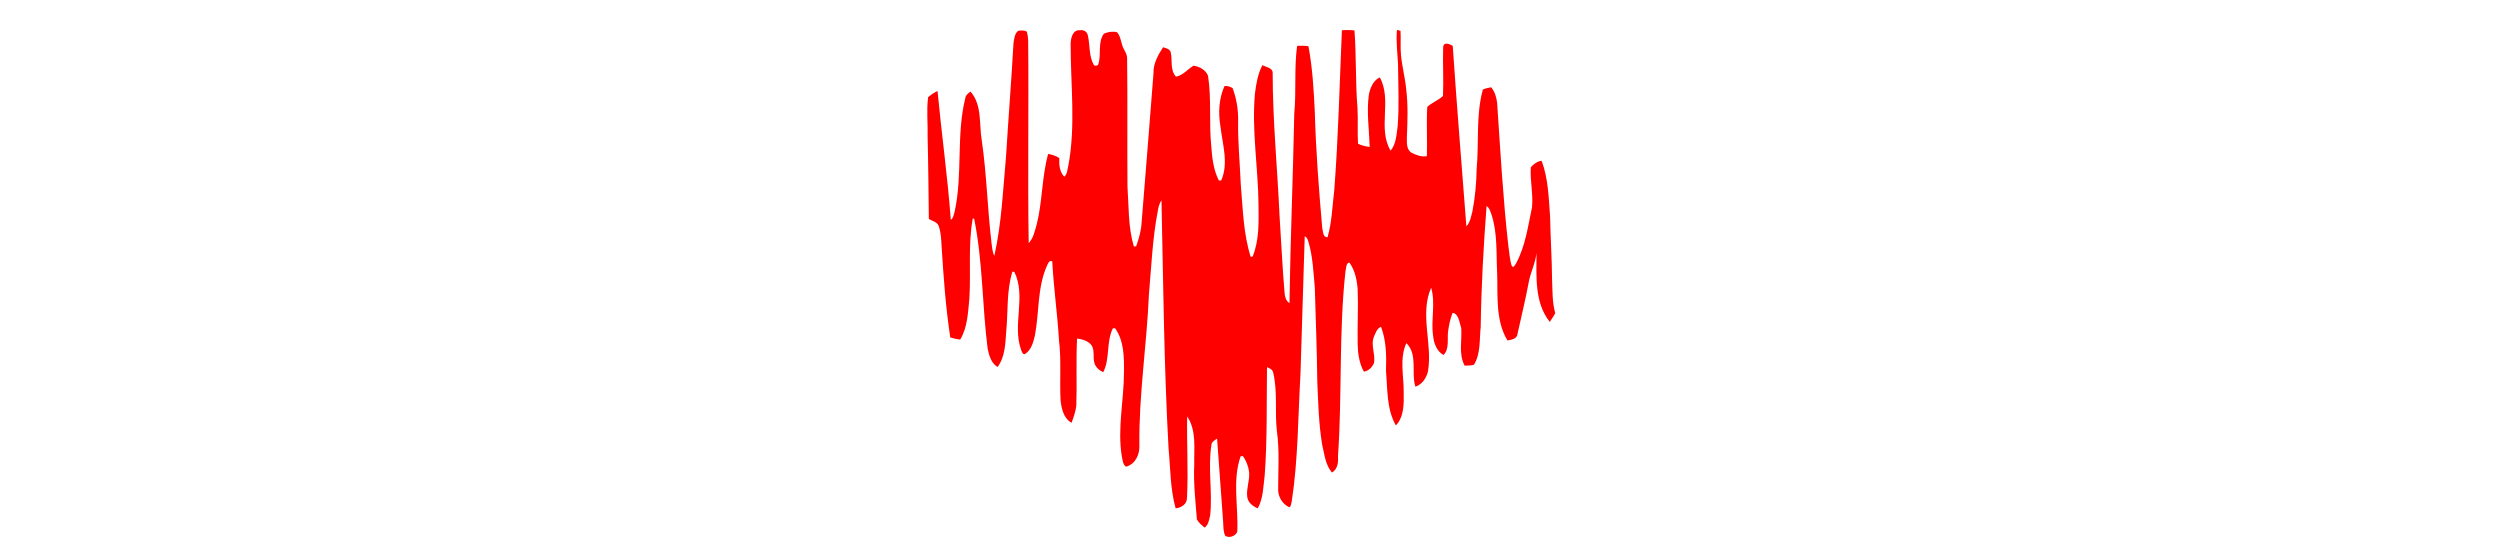 <svg version="1.1" id="Layer_1" xmlns="http://www.w3.org/2000/svg" x="0" y="0" viewBox="0 0 1412 309" xml:space="preserve"><style>.st0{display:none}.st1{display:inline;fill:#0b0b0b}.st2{fill:#fe0000}</style><path class="st2" d="M572.4 24.5c.4-2.5.6-5.5 2.7-7.1 1.6-.3 3.3-.3 4.8.4.5 1.6.7 3.3.8 4.9.4 38.2-.3 76.4.3 114.6 2.7-2.8 3.4-6.8 4.5-10.4 3.3-13.1 2.9-27 6.5-40 2.2.5 4.5 1.1 6.3 2.4-.2 3.7.1 7.7 2.8 10.5 1.8-1.5 1.7-4.2 2.3-6.3 4.2-22.4 1.3-45.4 1.3-68-.1-3.3.9-8.9 5.3-8.4 2-.4 3.9.7 4.4 2.8 1.3 5.6.5 11.7 3.4 16.8.5.8 2.6.4 2.6-.7 1.7-5.5-.5-12.1 3.1-17 2.3-1 5-1.4 7.4-.8 1.8 2 2.1 4.7 2.9 7.2.7 2.7 3 4.9 2.8 7.9.3 24 0 48.1.2 72.1.8 11.3.3 22.8 3.6 33.8.3 0 1-.1 1.3-.1 1.6-4.4 2.9-9 3.1-13.7 2.2-28 4.6-56 6.7-84.1-.2-5.3 2.6-10.3 5.4-14.6 1.6.5 3.7.9 4.3 2.7 1.1 4.6-.5 10.1 3 13.9 4-.7 6.5-4.2 9.9-6.2 3.4.5 6.8 2.3 8.2 5.7 2 13.1.5 26.4 1.8 39.5.5 6.7 1.2 13.6 4.3 19.6.3 0 1 .1 1.3.1 4.4-9.8.7-20.6-.4-30.7-1.3-7.6-.9-15.6 2.3-22.7 1.6-.2 3.3.3 4.6 1.2 2.2 5.9 3.2 12.2 3.1 18.5-.2 12 1 24 1.5 36 1.2 13.6 1.4 27.6 5.6 40.8.3-.1.8-.1 1.1-.2 3.8-9.4 3.4-19.7 3.3-29.6-.2-20.8-3.9-41.6-2-62.5.7-5.5 1.6-11 4.2-16 2 1.1 5.9 1.5 5.8 4.4 0 27 2.7 54 3.9 81 1 14.7 1.6 29.4 2.9 44 .3 1.9.9 4 2.7 5 .5-35.7 2-71.3 2.7-107 1.2-12.7-.1-25.6 1.6-38.3 2.1-.1 4.3-.1 6.4.2 2.3 12.2 3 24.6 3.6 37.1.6 21.9 2.3 43.8 4.2 65.6.5 1.9.3 5.3 3 5.2 2.5-8.7 2.7-17.8 3.8-26.7 2.3-30 3-60.2 4.3-90.2 2.3-.2 4.7-.2 7.1.1 1.1 14.5.5 29.2 1.7 43.7.4 6.8-.1 13.6.3 20.3 2.1 1 4.3 1.5 6.6 1.8-.3-9.8-1.8-19.6-.5-29.3.7-3.9 2.4-8.2 6.2-10 7.1 12.9-1.4 28.7 6.1 41.4 3.2-3.8 3.3-9.1 4-13.8.9-11.7.3-23.3.2-35-.3-6.5-1.2-12.9-.6-19.4.5.1 1.5.4 2 .5.3 4.6-.2 9.3.3 13.9.6 6.4 2.3 12.6 2.9 19 1.1 8.9.8 18 .4 27 0 3.1-.4 7.2 2.7 9 2.6 1.3 5.7 2.5 8.6 1.9.3-9.3-.3-18.6.2-27.8 2.7-2.5 6.2-3.7 8.9-6.2.4-9.3-.2-18.6.1-27.8.5-3 3.8-1.4 5.4-.5 2.3 34 5.1 67.9 7.7 101.9 2.2-2.2 2.6-5.5 3.4-8.3 1.5-7.9 2.3-16 2.4-24 1.4-14.9-.5-30.2 3.5-44.9 1.5-.7 3.1-1 4.7-1.3 2.1 2.5 3.1 5.9 3.4 9.1 1.8 26.8 3.3 53.7 6.3 80.4.6 3.8.7 7.6 1.9 11.3.9 1.7 2-.6 2.5-1.4 5.3-9.8 6.7-21 9-31.7.7-7.5-1.2-15-.7-22.5 1.5-1.8 3.6-3.4 6.1-3.7 3.8 10.1 4 21.1 4.8 31.8.2 11.7 1 23.3 1.1 35 .3 6.4 0 13 1.8 19.3-.9 1.7-2 3.3-3.1 4.9-8.7-10.9-7.5-25.7-7.5-38.9-.6 5.8-3.4 11-4.4 16.6-1.8 9.7-4.2 19.4-6.3 29-.2 2.9-3.4 3.4-5.7 3.8-6.8-11.3-5.4-25.2-5.8-37.8-.6-11.1.3-22.6-3.2-33.3-.7-1.7-1.1-3.8-2.8-4.8-1.7 22.7-3 45.4-3.3 68.2-.8 7.2.1 15-3.8 21.4-1.7.5-3.5.5-5.3.5-3.5-6.7-1.4-14.1-1.9-21.2-1-2.9-1.4-8.2-4.9-8.6-1.4 3.5-2.1 7.3-2.6 11-.4 4.3.8 9.4-2.5 12.8-3.9-2.1-5.5-6.7-5.9-10.9-1.3-9 1.5-18.4-1.1-27.1-6.6 15.1.9 31.7-1.8 47.3-.9 3.7-3.3 7.4-7.1 8.6-2.5-8 1.5-18.2-5.1-24.6-4 8.8-1.4 18.5-1.5 27.7.1 6.4.3 13.8-4.4 18.8-5.3-9.2-4.7-20.4-5.6-30.8.3-8.4.2-17-2.8-24.9-2.3.8-3 3.4-3.9 5.3-2.2 4.9.9 10.2-.1 15.2-1 2.3-3.1 4.5-5.7 4.8-2.6-4.7-3.4-10.2-3.5-15.5-.2-10.3.4-20.7 0-31-.4-5.2-1.5-10.7-4.6-15-2.1-.1-1.8 3.3-2.3 4.9-3.8 34.6-1.8 69.4-4.2 104.1.2 3.5 0 7.4-3.4 9.5-3.8-4.4-4.3-10.6-5.6-16-1.9-11.7-2.2-23.6-2.7-35.4-.2-17.7-.9-35.3-1.4-53-.8-8.7-1.1-17.5-3.6-25.9-.4-1.2-.8-2.7-2.1-3.1-.7 26-1.7 51.9-2.4 77.9-1.4 23.9-1.3 47.9-4.9 71.6-.4 1.2-.2 2.8-1.4 3.5-3.8-1.7-6.4-5.9-6.3-10.1 0-10.9.8-21.9-.7-32.8-1.3-11 .5-22.2-2.1-33.1-.3-1.8-2-2.5-3.5-3.1-.3 20.3.2 40.7-1.3 61-.8 6.3-.8 13-3.9 18.7-2.9-1.1-5.7-3.4-6-6.7-.5-4.6 1.5-9.1 1.1-13.7-.4-3.3-1.6-6.4-3.5-9.1-.3 0-1 .1-1.3.1-4.8 13.7-1.2 28.4-1.9 42.6-.8 2.4-4.6 3.9-6.8 2.3-1.2-2.5-1-5.4-1.2-8.2-1.2-15.6-2.2-31.1-3.4-46.7-1.3 1-3.2 1.8-3.2 3.7-2.1 13.1.7 26.4-.7 39.6-.6 2.4-.9 5.5-3.2 7-1.6-1.4-3.3-2.8-4.3-4.6-.8-10.3-2-20.6-1.5-31-.2-9.1 1.4-19.2-4-27.2-.3 15.2.7 30.5-.1 45.8.1 3.6-3 5.8-6.4 6.1-3.1-10.9-2.9-22.4-4-33.7-2.6-46.7-3-93.5-4-140.2-1.3 1.7-1.7 3.9-2.1 6-3 15.5-3.6 31.4-5 47.1-1.2 28.4-5.7 56.6-5.4 85 .3 5.2-2.1 10.8-7.5 12.3-1.9-1.2-1.9-3.8-2.4-5.8-2.6-15.8 1.2-31.7 1.2-47.6.1-8.4.1-17.6-5-24.8-.3 0-1 0-1.3.1-3.8 7.8-1.5 17.1-5.4 24.7-1.7-.7-3.3-1.9-4.3-3.6-2.2-3.6 0-8.2-2.4-11.7-1.9-2.4-5.2-3.3-8.1-3.7-.6 12.6 0 25.2-.4 37.8-.4 3.4-1.5 6.6-2.7 9.8-4.5-2.5-5.7-8-6.2-12.7-.6-11.3.5-22.7-.9-34-.9-14.9-3-29.6-3.8-44.4-1.6-1.1-2.5 1.3-3 2.4-5.5 12.4-4.3 26.3-6.8 39.4-.9 3.8-2 8.1-5.5 10.4-1.4.7-1.9-1.4-2.3-2.3-5.1-14.2 3-30.2-3.8-44-.3-.1-.9-.2-1.1-.2-3.4 10.9-2.4 22.6-3.5 33.8-.5 6.8-.6 14.4-4.9 20.1-3.6-2.2-4.8-6.5-5.6-10.4-3.1-24.4-2.7-49.2-7.6-73.3l-.8-.2c-2.7 14.9-1 30.1-1.9 45.1-.8 7.9-1 16.4-5.2 23.3-1.9-.2-3.8-.6-5.6-1.2-2.6-17-3.8-34.2-4.9-51.4-.2-3.7-.3-7.5-1.5-11.1-.6-2.7-3.7-3.2-5.7-4.4-.2-15.5-.3-31-.7-46.4.2-7.5-.7-15 .3-22.4 1.6-1.4 3.4-2.6 5.3-3.5 2.3 24.3 5.7 48.4 7.5 72.8 1.5-1.1 1.7-3.1 2.2-4.8 4.6-21.1.8-43.1 6-64 .2-1.7 1.7-2.7 2.9-3.7 6.7 7.6 4.8 18.4 6.4 27.7 2.8 19.2 3.2 38.6 5.5 57.9.4 2.4.4 5 1.6 7.2 4.1-18.4 4.9-37.4 6.6-56.2 1.3-21.1 3-42.5 4.2-63.8"/></svg>